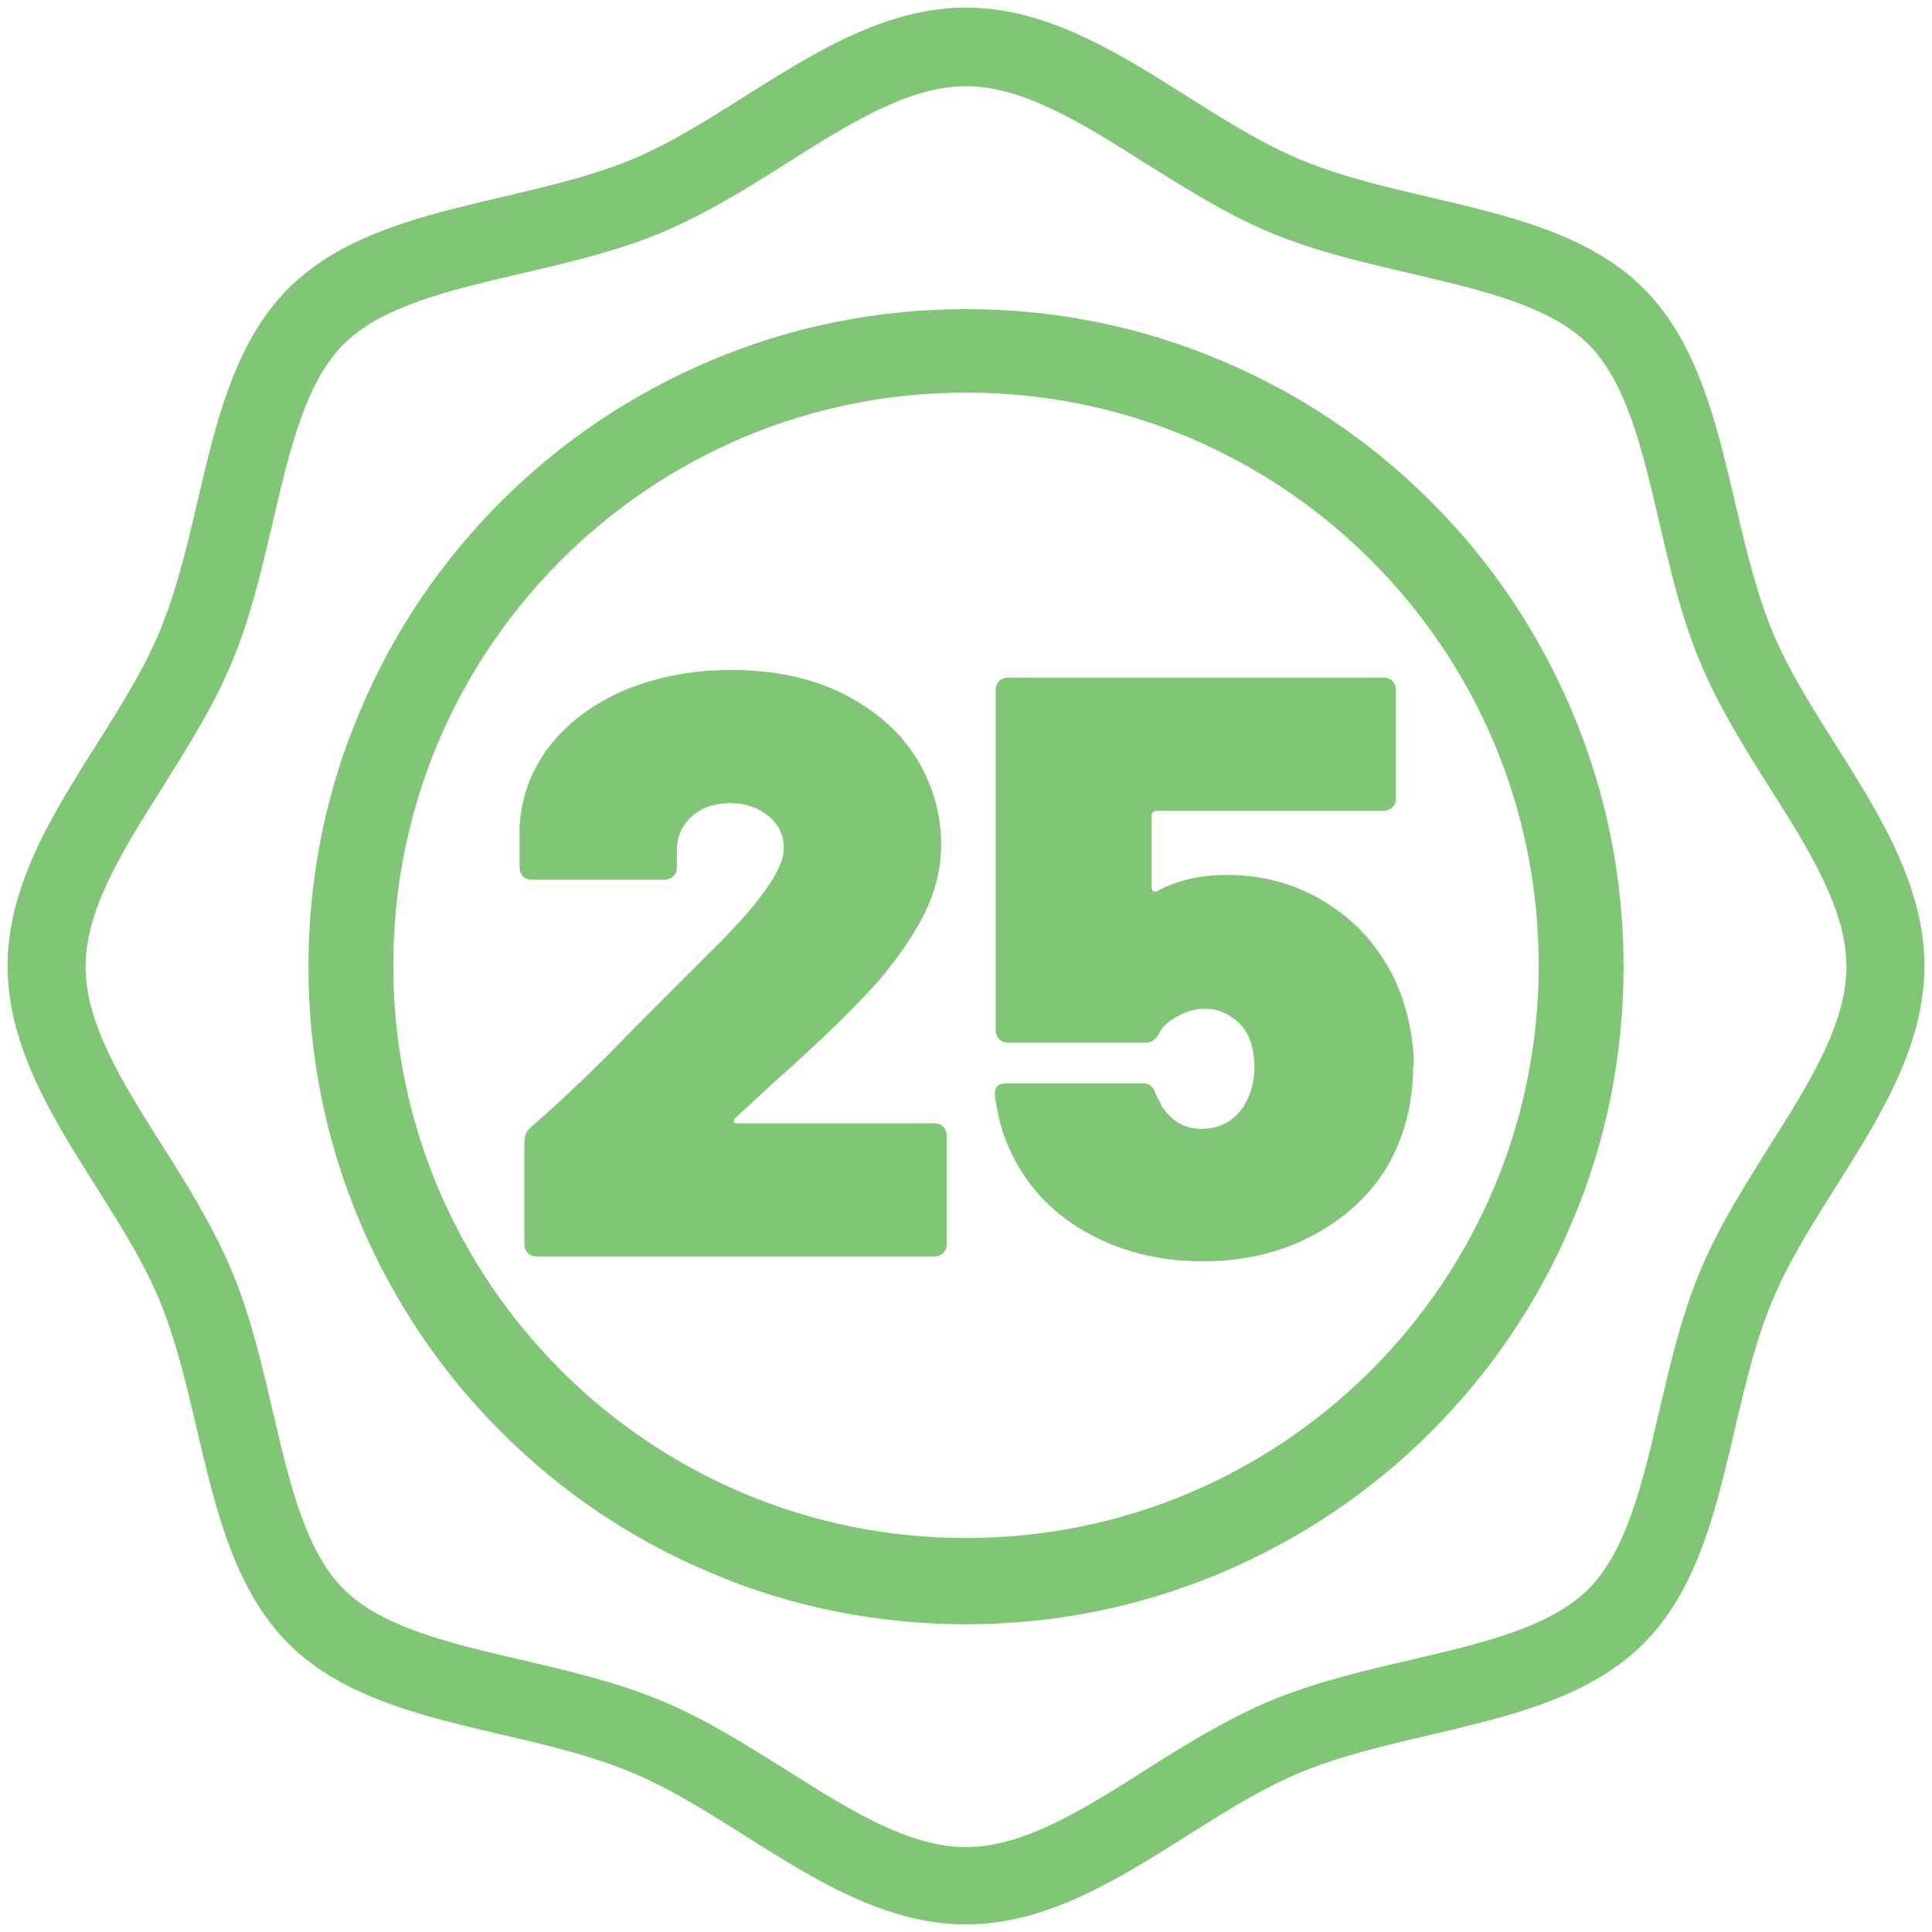 <svg viewBox="0 0 28 28" xmlns="http://www.w3.org/2000/svg" id="Layer_1">
  <defs>
    <style>
      .cls-1 {
        fill: #81c676;
      }
    </style>
  </defs>
  <g>
    <path d="M14,1.25c.83,0,1.69.54,2.59,1.11.58.36,1.17.74,1.82,1.01.67.28,1.38.44,2.06.6,1.03.24,2,.47,2.55,1.02.55.55.78,1.52,1.02,2.55.16.68.32,1.39.6,2.06.27.64.64,1.24,1.01,1.82.57.9,1.11,1.76,1.11,2.59s-.54,1.69-1.11,2.59c-.36.58-.74,1.17-1.01,1.82-.28.67-.44,1.38-.6,2.06-.24,1.03-.47,2-1.02,2.55-.55.55-1.52.78-2.55,1.02-.68.16-1.39.32-2.06.6-.64.27-1.24.64-1.82,1.01-.9.57-1.76,1.11-2.59,1.11s-1.69-.54-2.59-1.11c-.58-.36-1.17-.74-1.82-1.01-.67-.28-1.38-.44-2.06-.6-1.03-.24-2-.47-2.55-1.02-.55-.55-.78-1.52-1.02-2.55-.16-.68-.32-1.39-.6-2.06-.27-.64-.64-1.24-1.01-1.82-.57-.9-1.11-1.76-1.11-2.59s.54-1.69,1.11-2.59c.36-.58.74-1.17,1.01-1.82.28-.67.44-1.38.6-2.06.24-1.03.47-2,1.02-2.55.55-.55,1.52-.78,2.55-1.02.68-.16,1.39-.32,2.06-.6.64-.27,1.24-.64,1.82-1.01.9-.57,1.76-1.11,2.59-1.11M14,.11c-1.8,0-3.28,1.55-4.84,2.2-1.62.67-3.76.65-4.98,1.87-1.22,1.22-1.19,3.36-1.87,4.98C1.66,10.72.11,12.2.11,14s1.55,3.28,2.2,4.84c.67,1.62.65,3.76,1.87,4.98,1.22,1.22,3.36,1.19,4.98,1.87,1.56.65,3.04,2.2,4.84,2.2s3.28-1.55,4.84-2.2c1.62-.67,3.76-.65,4.98-1.87,1.22-1.22,1.19-3.36,1.87-4.98.65-1.56,2.2-3.04,2.2-4.84s-1.55-3.28-2.2-4.84c-.67-1.62-.65-3.76-1.87-4.98-1.22-1.22-3.36-1.19-4.98-1.87C17.28,1.66,15.8.11,14,.11h0Z" class="cls-1"></path>
    <path d="M14,23.54c-1.29,0-2.54-.25-3.71-.75-1.14-.48-2.16-1.17-3.03-2.04-.88-.88-1.56-1.9-2.04-3.03-.5-1.18-.75-2.43-.75-3.71s.25-2.54.75-3.71c.48-1.14,1.17-2.16,2.04-3.03.88-.88,1.9-1.56,3.03-2.04,1.18-.5,2.43-.75,3.71-.75s2.54.25,3.71.75c1.14.48,2.16,1.17,3.03,2.04.88.88,1.56,1.9,2.04,3.03.5,1.18.75,2.43.75,3.71s-.25,2.54-.75,3.71c-.48,1.14-1.17,2.16-2.04,3.03-.88.88-1.9,1.56-3.03,2.04-1.18.5-2.43.75-3.71.75ZM14,5.69c-1.12,0-2.21.22-3.23.65-.99.42-1.88,1.02-2.64,1.78-.76.76-1.36,1.65-1.78,2.64-.43,1.02-.65,2.11-.65,3.23s.22,2.21.65,3.23c.42.99,1.02,1.88,1.78,2.64s1.65,1.36,2.64,1.78c1.02.43,2.11.65,3.23.65s2.21-.22,3.23-.65c.99-.42,1.88-1.02,2.64-1.78s1.36-1.65,1.78-2.64c.43-1.02.65-2.11.65-3.23s-.22-2.21-.65-3.23c-.42-.99-1.02-1.88-1.78-2.64-.76-.76-1.65-1.36-2.64-1.78-1.02-.43-2.11-.65-3.23-.65Z" class="cls-1"></path>
  </g>
  <g>
    <path d="M10.63,16.26s.02.02.05.02h2.86c.06,0,.1.02.13.05.03.03.05.08.05.13v1.57c0,.06-.02.1-.05.13-.03.03-.08.05-.13.05h-5.76c-.06,0-.1-.02-.13-.05s-.05-.08-.05-.13v-1.48c0-.09.03-.16.1-.22.36-.31.72-.65,1.09-1.02.36-.37.59-.6.69-.7l.8-.8c.72-.7,1.08-1.21,1.08-1.51,0-.19-.07-.35-.22-.47-.14-.12-.33-.19-.55-.19s-.42.06-.56.19c-.14.12-.22.29-.22.5v.24c0,.06-.02.1-.05.13-.03.03-.08.05-.13.05h-1.92c-.06,0-.1-.02-.13-.05-.03-.03-.05-.08-.05-.13v-.6c.03-.46.19-.85.46-1.19.28-.34.64-.6,1.09-.79.45-.18.95-.28,1.51-.28.62,0,1.16.11,1.62.34s.82.54,1.06.92.37.81.37,1.28c0,.33-.08.65-.23.97-.16.32-.39.66-.69,1.01-.32.36-.83.86-1.54,1.49l-.52.48s-.03.03-.02.05Z" class="cls-1"></path>
    <path d="M20.48,15.45c0,.43-.08.83-.24,1.19-.22.5-.58.89-1.08,1.19-.5.3-1.08.45-1.73.45s-1.22-.15-1.72-.44-.86-.69-1.09-1.21c-.1-.22-.16-.46-.2-.74v-.05c0-.1.06-.14.17-.14h1.97c.1,0,.16.05.19.16.05.09.08.14.08.16.14.22.33.34.58.34.26,0,.47-.11.61-.32.1-.16.16-.35.16-.58,0-.2-.04-.37-.13-.52-.06-.1-.15-.17-.25-.23-.1-.06-.21-.09-.33-.09-.13,0-.26.03-.39.1s-.23.15-.28.25c-.05.1-.11.14-.19.14h-2c-.06,0-.1-.02-.13-.05-.03-.03-.05-.08-.05-.13v-4.93c0-.06.02-.1.05-.13.03-.03.08-.05.13-.05h5.44c.06,0,.1.02.13.05.03.03.05.08.05.13v1.57c0,.06-.02.1-.05.13-.03.03-.08.05-.13.05h-3.3s-.06.02-.06.06v1.07s.02.06.07.04c.29-.16.63-.24,1.02-.24.56,0,1.06.15,1.5.44.44.29.77.69.98,1.18.15.37.23.76.23,1.16Z" class="cls-1"></path>
  </g>
</svg>